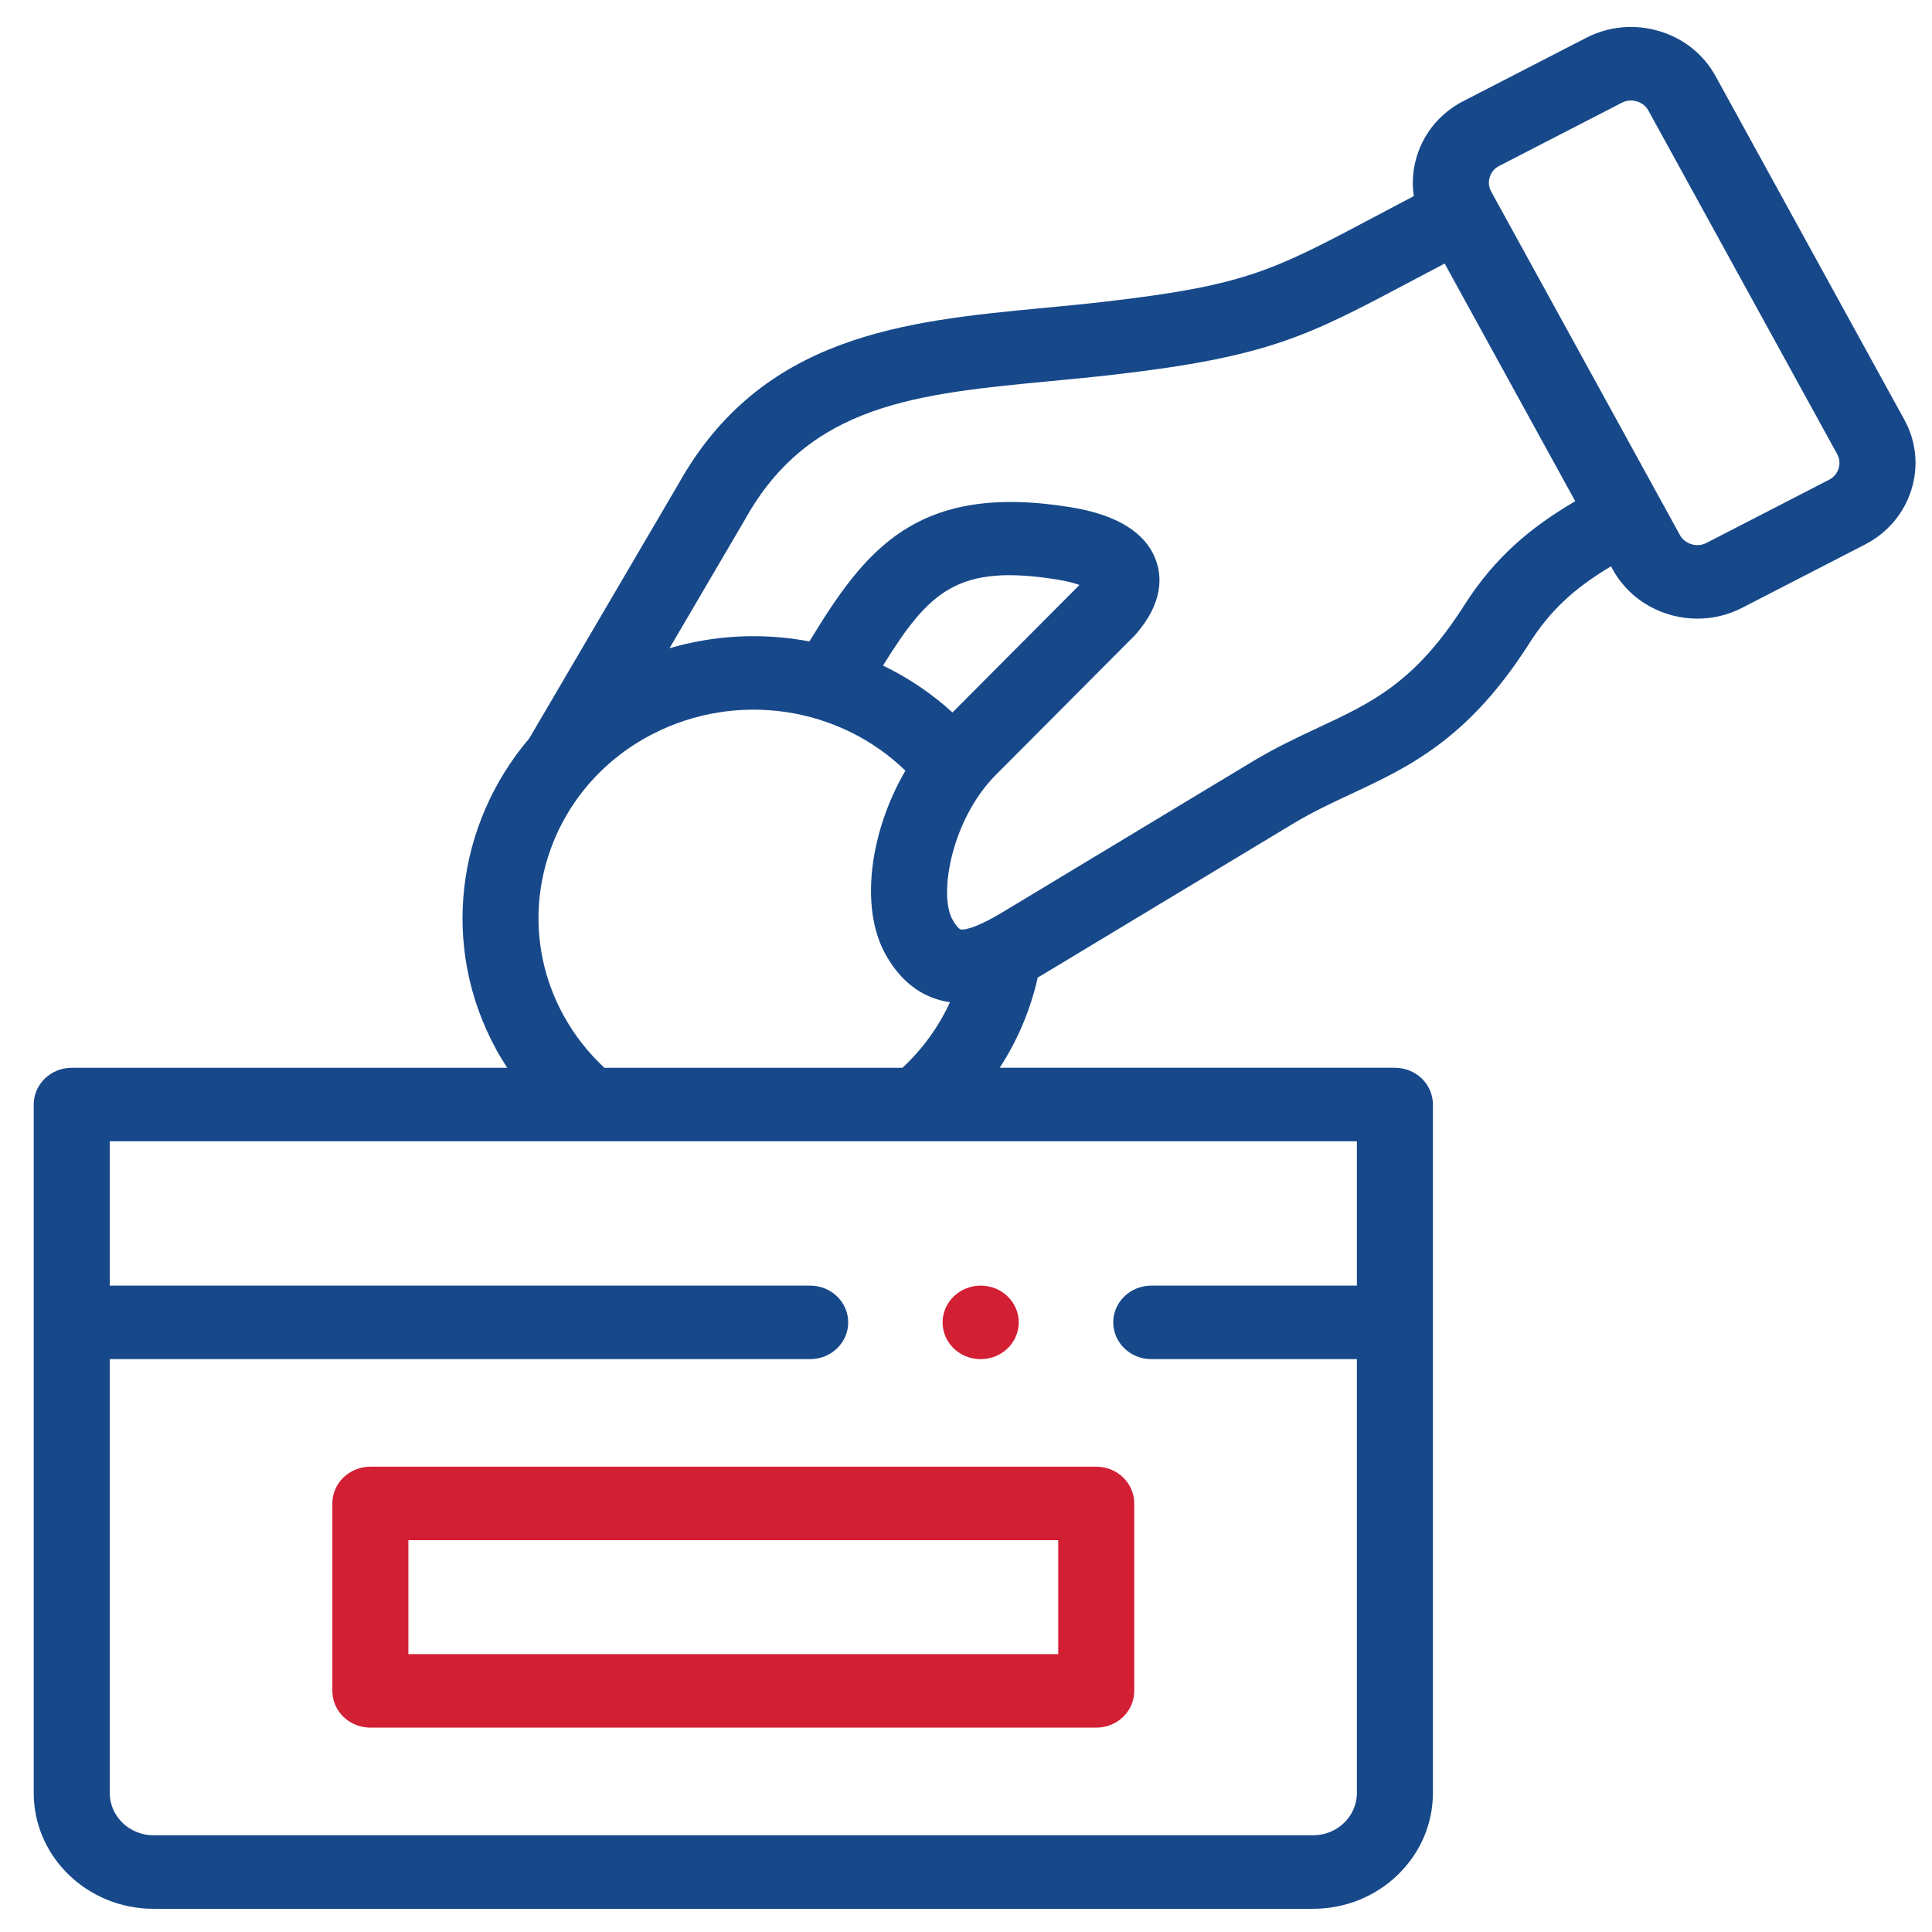 <svg width="77" height="77" viewBox="0 0 77 77" fill="none" xmlns="http://www.w3.org/2000/svg">
<path d="M2.859 42.557H20.215C20.065 42.325 19.92 42.09 19.787 41.847C17.522 37.724 18.196 32.832 21.092 29.431L27.034 19.297C30.36 13.341 36.08 12.797 41.611 12.271C42.404 12.195 43.224 12.117 44.031 12.024C49.624 11.378 50.716 10.799 54.778 8.644C55.258 8.389 55.778 8.113 56.348 7.815C56.266 7.28 56.309 6.728 56.478 6.194C56.778 5.252 57.437 4.481 58.327 4.027L63.221 1.506C64.117 1.045 65.148 0.95 66.122 1.238C67.097 1.526 67.896 2.163 68.372 3.03L75.897 16.726C76.374 17.592 76.473 18.588 76.175 19.53C75.877 20.473 75.219 21.245 74.322 21.706L69.43 24.226C68.863 24.518 68.253 24.656 67.651 24.656C66.287 24.656 64.964 23.946 64.279 22.702L64.207 22.57C62.663 23.496 61.758 24.372 60.934 25.666C58.512 29.464 56.145 30.57 53.855 31.64C53.058 32.012 52.306 32.364 51.521 32.837L41.582 38.829C41.509 38.873 41.434 38.917 41.359 38.961C41.071 40.244 40.557 41.459 39.844 42.556H55.594C56.431 42.556 57.109 43.212 57.109 44.021V71.458C57.109 74.004 54.968 76.075 52.337 76.075H6.115C3.484 76.075 1.344 74.004 1.344 71.458V44.022C1.344 43.212 2.022 42.557 2.859 42.557ZM22.463 40.474C22.891 41.252 23.437 41.95 24.088 42.557H35.967C36.77 41.81 37.413 40.921 37.861 39.942C37.739 39.924 37.617 39.902 37.495 39.87C36.571 39.629 35.826 39.005 35.282 38.016C34.26 36.157 34.67 33.14 36.085 30.715C33.454 28.16 29.374 27.525 26.004 29.258C21.836 31.407 20.247 36.438 22.463 40.474ZM37.961 28.395L42.975 23.361C42.99 23.344 43.003 23.328 43.016 23.313C42.839 23.247 42.568 23.169 42.162 23.103C38.187 22.46 37.044 23.542 35.192 26.526C36.191 27.007 37.125 27.633 37.961 28.395ZM66.955 21.327C67.154 21.688 67.636 21.831 68.007 21.64L72.899 19.12C72.9 19.12 72.9 19.119 72.901 19.119C73.146 18.993 73.242 18.786 73.277 18.674C73.312 18.562 73.353 18.339 73.222 18.102L65.695 4.403C65.565 4.166 65.352 4.074 65.236 4.04C65.18 4.023 65.099 4.006 65.002 4.006C64.896 4.006 64.772 4.027 64.644 4.092L59.746 6.615C59.505 6.738 59.41 6.943 59.375 7.055C59.339 7.167 59.298 7.392 59.429 7.63L66.955 21.327ZM39.98 36.343L49.918 30.351C50.841 29.795 51.703 29.392 52.536 29.002C54.693 27.994 56.397 27.198 58.354 24.129C59.578 22.207 60.996 21.022 62.781 19.976L57.577 10.504C57.096 10.756 56.65 10.992 56.236 11.212C52.11 13.4 50.567 14.219 44.389 14.933C43.551 15.03 42.715 15.109 41.907 15.186C36.514 15.699 32.254 16.104 29.694 20.7C29.688 20.71 29.683 20.719 29.678 20.728L26.684 25.835C28.521 25.297 30.434 25.218 32.26 25.564C34.47 21.932 36.515 19.219 42.663 20.214C44.506 20.513 45.649 21.216 46.06 22.303C46.309 22.964 46.373 24.019 45.258 25.289C45.237 25.312 45.216 25.335 45.194 25.357L39.692 30.88C37.947 32.628 37.394 35.617 37.957 36.641C38.123 36.941 38.25 37.032 38.282 37.041C38.345 37.057 38.721 37.1 39.98 36.343ZM6.116 73.145H52.337C53.297 73.145 54.079 72.388 54.079 71.458V54.168H45.884C45.047 54.168 44.368 53.512 44.368 52.703C44.368 51.894 45.047 51.239 45.884 51.239H54.079V45.486H4.374V51.239H32.29C33.127 51.239 33.805 51.894 33.805 52.703C33.805 53.512 33.127 54.168 32.29 54.168H4.374V71.458C4.374 72.388 5.155 73.145 6.116 73.145Z" fill="#17498A"/>
<path d="M14.761 58.455H43.691C44.528 58.455 45.206 59.111 45.206 59.92V67.39C45.206 68.199 44.528 68.855 43.691 68.855H14.761C13.924 68.855 13.246 68.199 13.246 67.39V59.92C13.246 59.111 13.924 58.455 14.761 58.455ZM16.276 65.925H42.176V61.385H16.276V65.925Z" fill="#D21F34"/>
<path d="M39.087 54.168H39.078C38.242 54.168 37.567 53.513 37.567 52.703C37.567 51.895 38.25 51.239 39.087 51.239C39.924 51.239 40.602 51.895 40.602 52.703C40.602 53.513 39.924 54.168 39.087 54.168Z" fill="#D21F34"/>
</svg>
